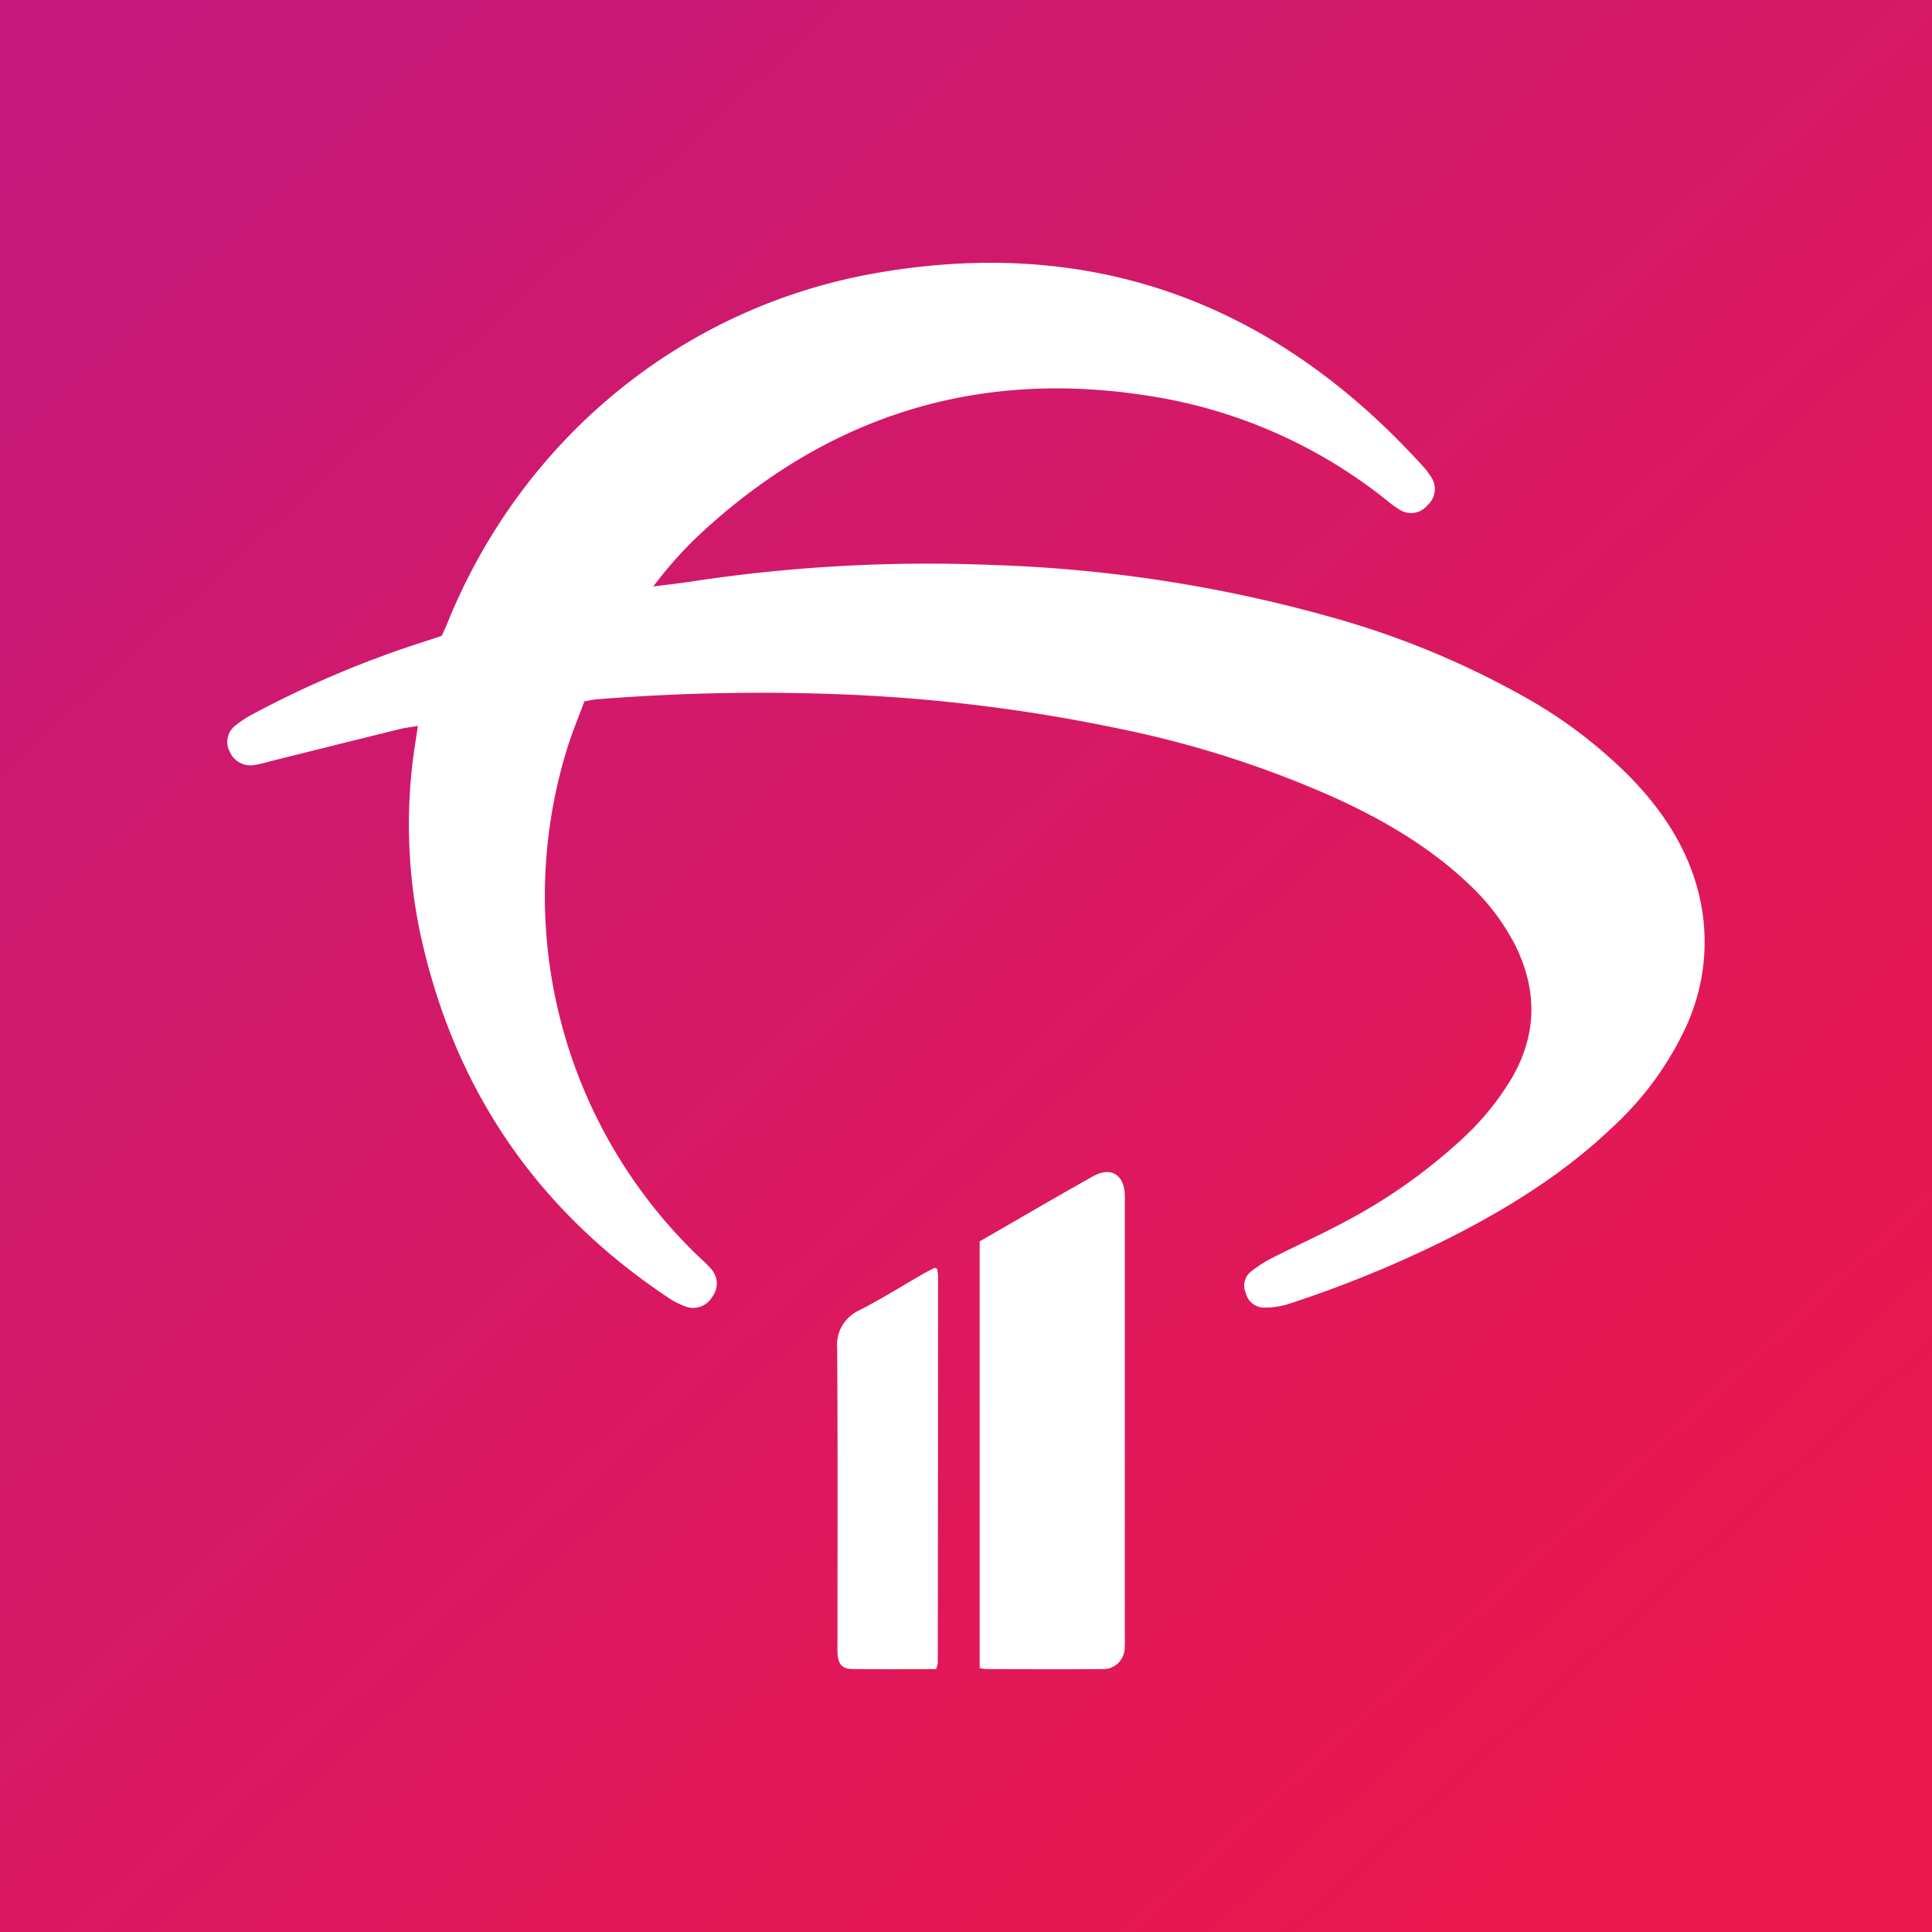 <svg id="Layer_1" data-name="Layer 1" xmlns="http://www.w3.org/2000/svg" xmlns:xlink="http://www.w3.org/1999/xlink" viewBox="0 0 300 300"><rect x="0" y="0" width="300" height="300" fill="#333333" stroke="none"/><defs><linearGradient id="linear-gradient" x1="19.708" y1="8.05" x2="270.716" y2="281.517" gradientUnits="userSpaceOnUse"><stop offset="0" stop-color="#c4197b"/><stop offset="0.999" stop-color="#ec184b"/></linearGradient></defs><title>BBD_Mark_Light</title><rect x="-0.5" y="-0.5" width="301" height="301" fill="url(#linear-gradient)"/><path d="M90.734,108.912c-.878,2.388-1.867,4.77-2.637,7.22a77.553,77.553,0,0,0,20.949,79.519,13.629,13.629,0,0,1,1.286,1.291,3.357,3.357,0,0,1,.283,4.402,3.435,3.435,0,0,1-4.363,1.455,12.651,12.651,0,0,1-2.612-1.381Q73.166,181.054,65.318,145.233a82.016,82.016,0,0,1-1.313-26.326c.207-1.951.552-3.887.884-6.185-1.068.182-1.933.275-2.769.481q-10.179,2.513-20.349,5.062a22.008,22.008,0,0,1-2.217.522,3.514,3.514,0,0,1-3.9-2.106,3.203,3.203,0,0,1,.985-4.091,15.64,15.64,0,0,1,2.67-1.729A158.67,158.67,0,0,1,66.167,99.538c.791-.26,1.579-.526,2.431-.81.28-.627.576-1.236.828-1.861,11.498-28.527,36.312-49.171,66.649-54.471,33.787-5.902,62.019,4.758,84.923,30.055a10.293,10.293,0,0,1,1.108,1.448,3.335,3.335,0,0,1-.442,4.547,3.286,3.286,0,0,1-4.533.563,11.872,11.872,0,0,1-1.48-1.063,78.022,78.022,0,0,0-37.561-16.524c-26.435-4.106-49.476,3.172-69.127,21.27a62.74,62.74,0,0,0-7.524,8.38c2.356-.306,4.182-.506,5.997-.784a243.852,243.852,0,0,1,46.624-2.56,219.732,219.732,0,0,1,52.61,8.091,134.752,134.752,0,0,1,30.069,12.407A73.906,73.906,0,0,1,253.216,120.752c4.887,5.056,8.702,10.766,10.478,17.655a31.43,31.43,0,0,1-2.049,21.37,49.44,49.44,0,0,1-11.323,15.321c-7.396,7.043-15.949,12.398-25.003,17.005A180.498,180.498,0,0,1,200.033,202.494a12.243,12.243,0,0,1-3.79.548,2.924,2.924,0,0,1-2.803-2.279,2.791,2.791,0,0,1,.807-3.314,19.53,19.53,0,0,1,3.443-2.188c3.589-1.827,7.273-3.472,10.821-5.375a85.48,85.48,0,0,0,18.77-13.254,42.27,42.27,0,0,0,7.331-8.993c4.066-6.846,4.174-13.817.651-20.896a34.291,34.291,0,0,0-7.303-9.565c-5.924-5.616-12.865-9.679-20.212-13.086a160.277,160.277,0,0,0-34.223-10.997,258.58,258.58,0,0,0-40.669-5.182,320.035,320.035,0,0,0-40.119.67C92.14,108.627,91.554,108.774,90.734,108.912Z" fill="#fff"/><path d="M152.121,192.762c5.858-3.373,11.692-6.793,17.589-10.102,2.757-1.547,4.831-.29,4.949,2.835.02.532.006,1.065.006,1.597q0,33.317-.001,66.633c0,.684.037,1.373-.025,2.053a3.32,3.32,0,0,1-3.532,3.392c-6.006.045-12.013.013-18.02.001a6.352,6.352,0,0,1-.966-.165Z" fill="#fff"/><path d="M145.353,259.179c-4.441,0-8.764.035-13.086-.02-1.424-.018-2.041-.704-2.191-2.1a15.046,15.046,0,0,1-.032-1.595c-.001-15.354.055-30.708-.05-46.062a5.916,5.916,0,0,1,3.53-5.985c3.305-1.702,6.466-3.684,9.693-5.536.649-.373,1.321-.708,1.897-1.015a1.372,1.372,0,0,1,.34.115.316.316,0,0,1,.098.191,9.576,9.576,0,0,1,.111,1.126q-.011,29.985-.041,59.971A4.441,4.441,0,0,1,145.353,259.179Z" fill="#fff"/></svg>